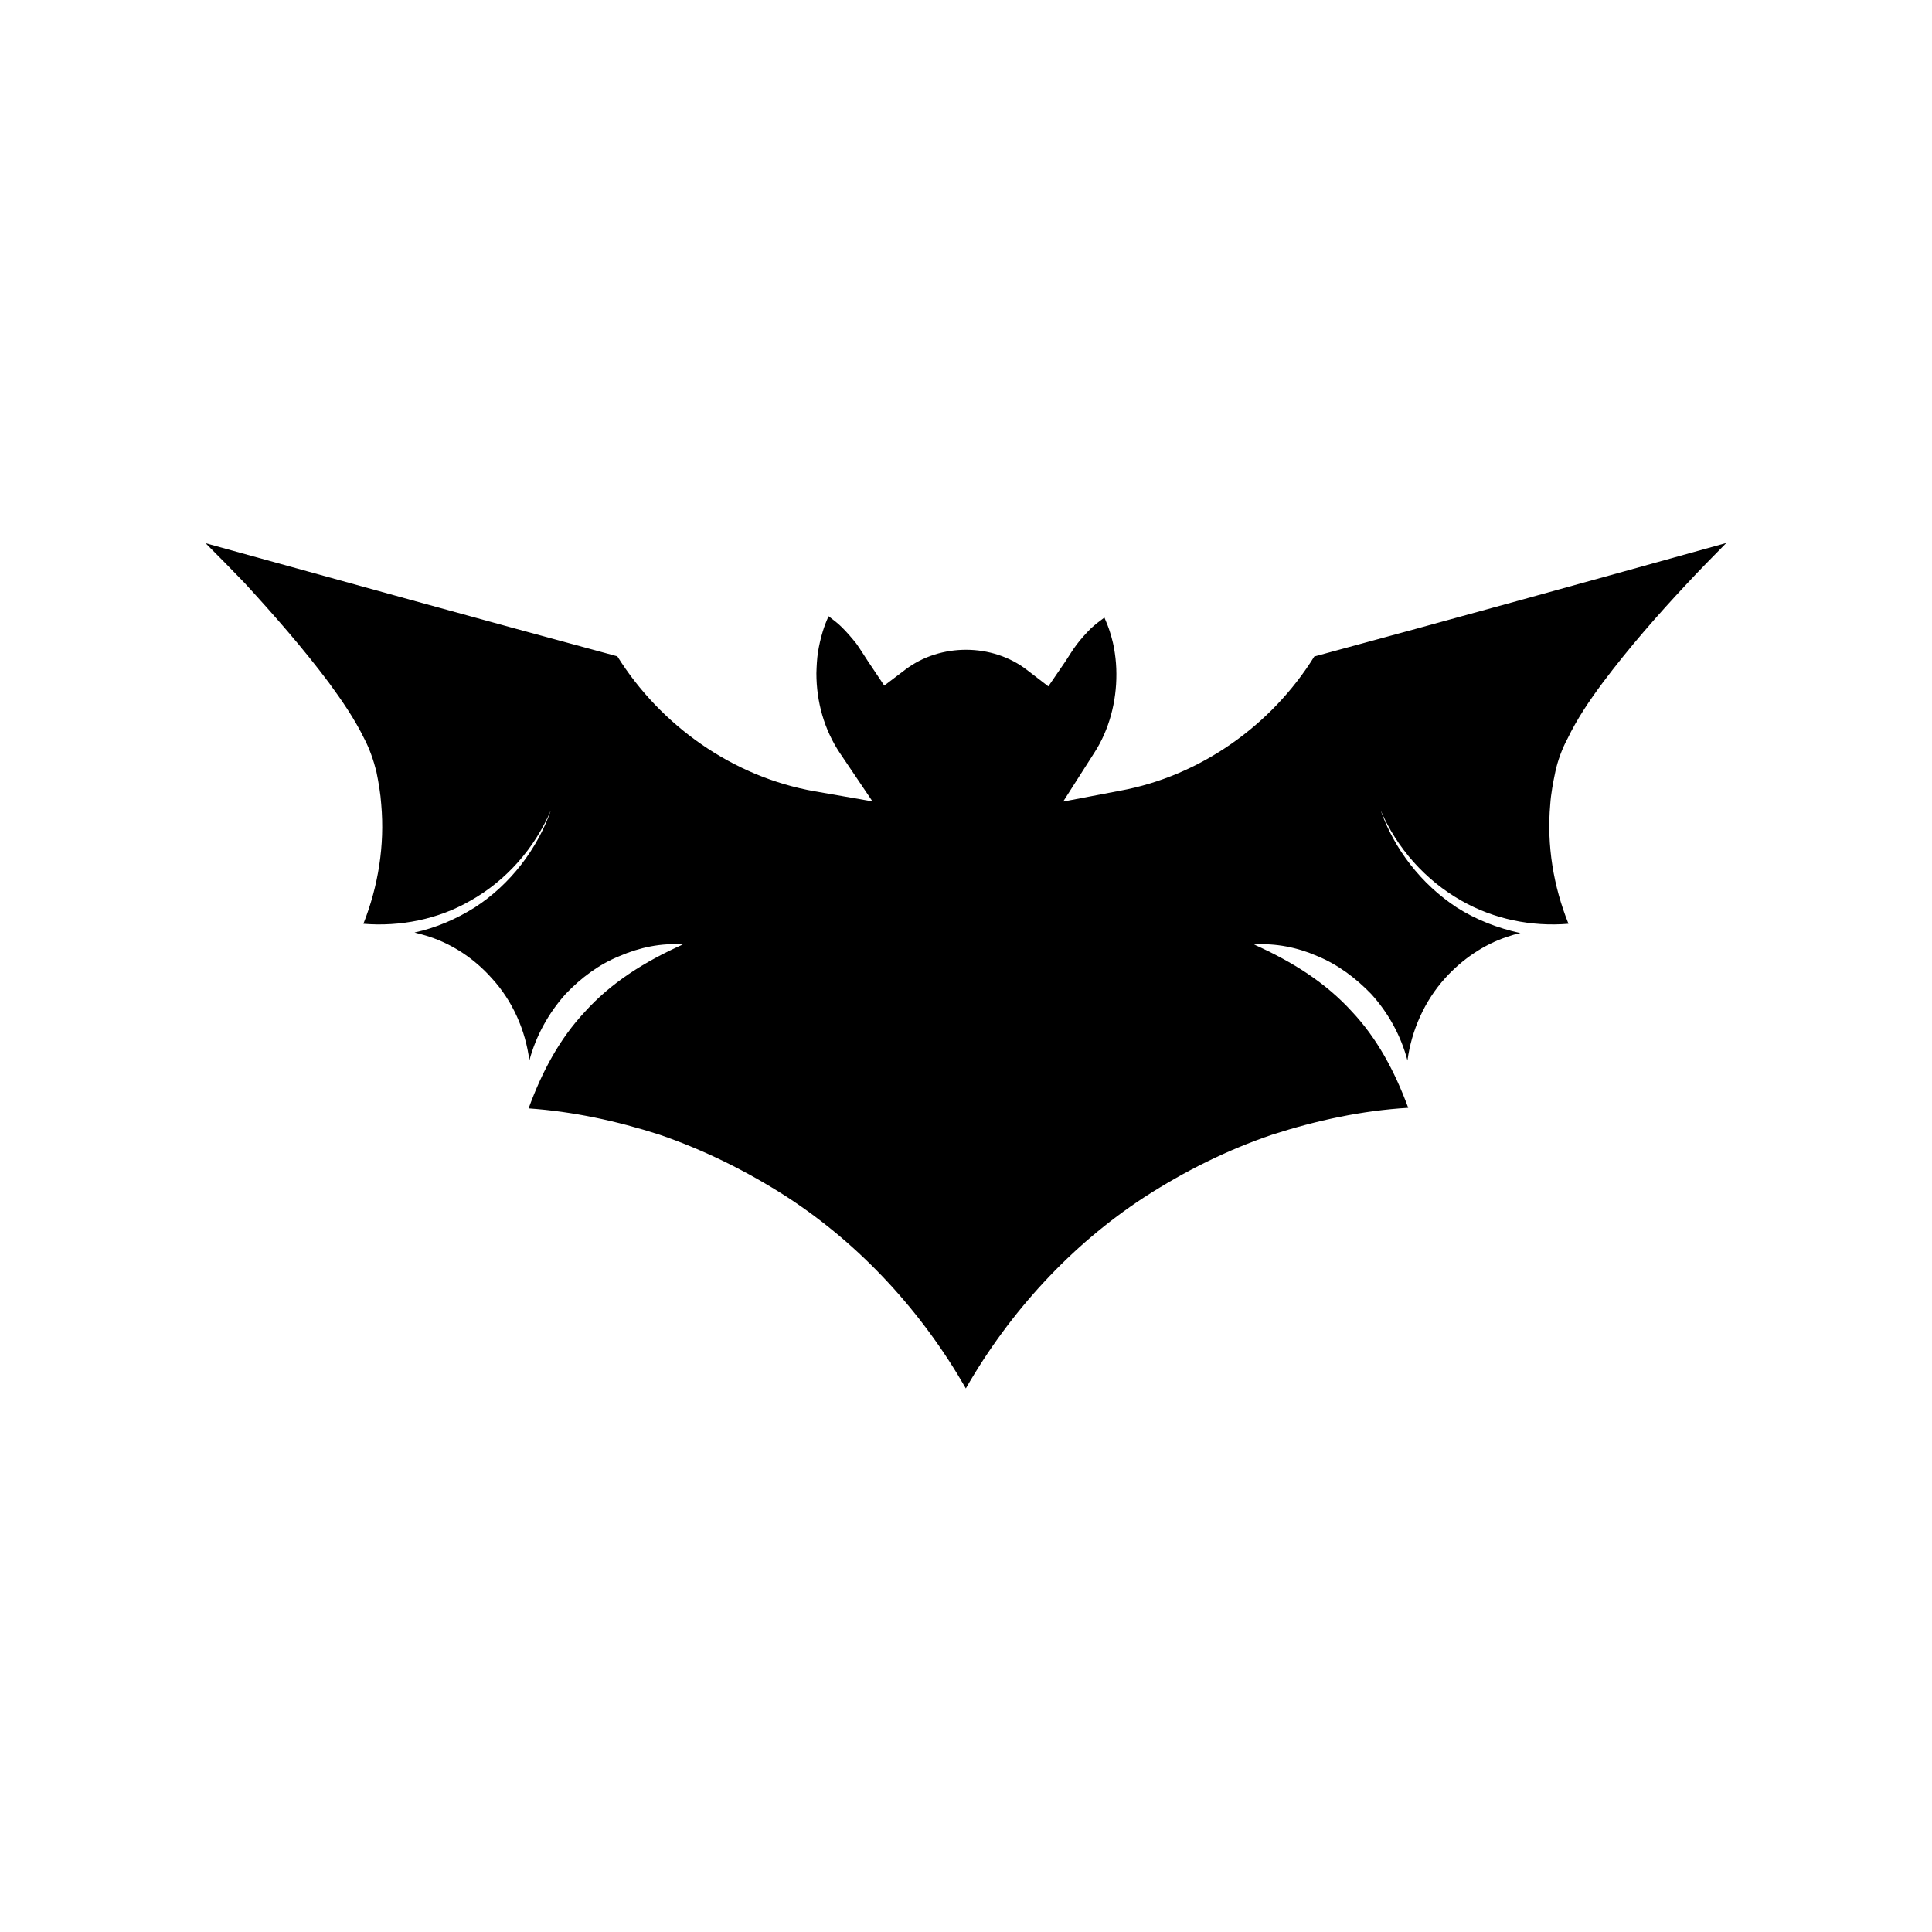 <?xml version="1.0" encoding="UTF-8"?>
<!-- Uploaded to: SVG Repo, www.svgrepo.com, Generator: SVG Repo Mixer Tools -->
<svg fill="#000000" width="800px" height="800px" version="1.1" viewBox="144 144 512 512" xmlns="http://www.w3.org/2000/svg">
 <path d="m440.81 353.55-15.062 2.871 8.262-12.949c3.93-6.047 5.894-13.551 5.844-20.906 0-1.863-0.152-3.727-0.402-5.441-0.25-1.914-0.707-3.727-1.258-5.492-0.402-1.359-0.957-2.672-1.512-3.981-1.258 0.906-2.469 1.863-3.578 2.871-1.309 1.309-2.621 2.769-3.777 4.281-1.109 1.461-2.016 3.023-3.023 4.535l-4.484 6.551-5.644-4.332c-9.168-7.106-22.922-7.152-32.195-0.152l-5.644 4.281-4.383-6.551c-1.008-1.512-2.016-3.176-3.023-4.586-1.16-1.461-2.469-2.973-3.777-4.281-1.109-1.109-2.316-2.016-3.578-2.973-0.605 1.359-1.16 2.769-1.562 4.133-0.555 1.812-0.957 3.629-1.258 5.492-0.25 1.664-0.352 3.629-0.402 5.492 0 7.559 2.066 14.914 6.195 21.109l8.664 12.848-15.316-2.672c-21.613-3.777-40.809-17.383-52.297-35.77-36.375-9.824-72.801-19.949-109.12-29.977 3.527 3.527 6.953 7.004 10.379 10.578 7.758 8.465 15.316 17.078 22.27 26.348 3.426 4.684 6.75 9.473 9.422 14.914 1.359 2.57 2.469 5.793 3.176 8.613 0.605 2.973 1.109 5.844 1.309 8.816 0.957 10.781-0.805 21.664-4.734 31.59 9.723 0.805 19.801-1.16 28.414-6.144 9.371-5.289 16.977-13.805 21.312-24.031-3.629 10.379-10.781 19.75-20.203 25.844-4.887 3.074-10.227 5.391-15.973 6.648 1.359 0.352 2.769 0.707 4.082 1.16 6.195 2.066 11.891 5.894 16.324 10.883 5.594 6.047 9.02 13.906 10.027 21.867 1.715-6.449 5.09-12.594 9.621-17.633 4.082-4.281 8.867-7.859 14.258-10.027 5.34-2.316 11.133-3.527 16.777-3.074-10.227 4.586-19.043 10.176-25.945 17.836-6.648 7.106-11.285 15.668-14.914 25.594 11.688 0.805 23.375 3.324 34.66 6.953 11.891 4.082 23.277 9.723 33.906 16.574 19.547 12.746 35.719 30.43 47.309 50.684 11.637-20.305 27.859-37.988 47.309-50.684 10.68-6.902 22.016-12.543 33.906-16.574 11.738-3.777 23.879-6.398 36.023-7.106-3.629-9.824-8.262-18.391-14.863-25.441-6.953-7.656-15.668-13.199-25.996-17.836 5.644-0.402 11.488 0.754 16.777 3.074 5.391 2.215 10.176 5.793 14.258 10.027 4.586 5.039 7.91 11.133 9.621 17.633 1.059-7.961 4.535-15.82 10.027-21.867 4.484-4.938 10.125-8.816 16.324-10.883 1.16-0.402 2.316-0.754 3.578-1.008-5.996-1.309-11.738-3.527-16.879-6.801-9.422-6.195-16.574-15.469-20.203-25.844 4.332 10.176 11.992 18.691 21.41 24.031 8.613 4.938 18.641 6.953 28.414 6.144-3.981-9.926-5.793-20.758-4.836-31.59 0.203-2.973 0.754-5.844 1.359-8.715s1.812-6.144 3.176-8.664c2.621-5.441 5.894-10.227 9.371-14.914 6.953-9.27 14.508-17.887 22.371-26.301 3.375-3.629 6.902-7.203 10.379-10.73-36.375 10.125-72.699 20.203-109.18 30.078-11.285 18.191-30.23 31.695-51.488 35.574z"/>
</svg>